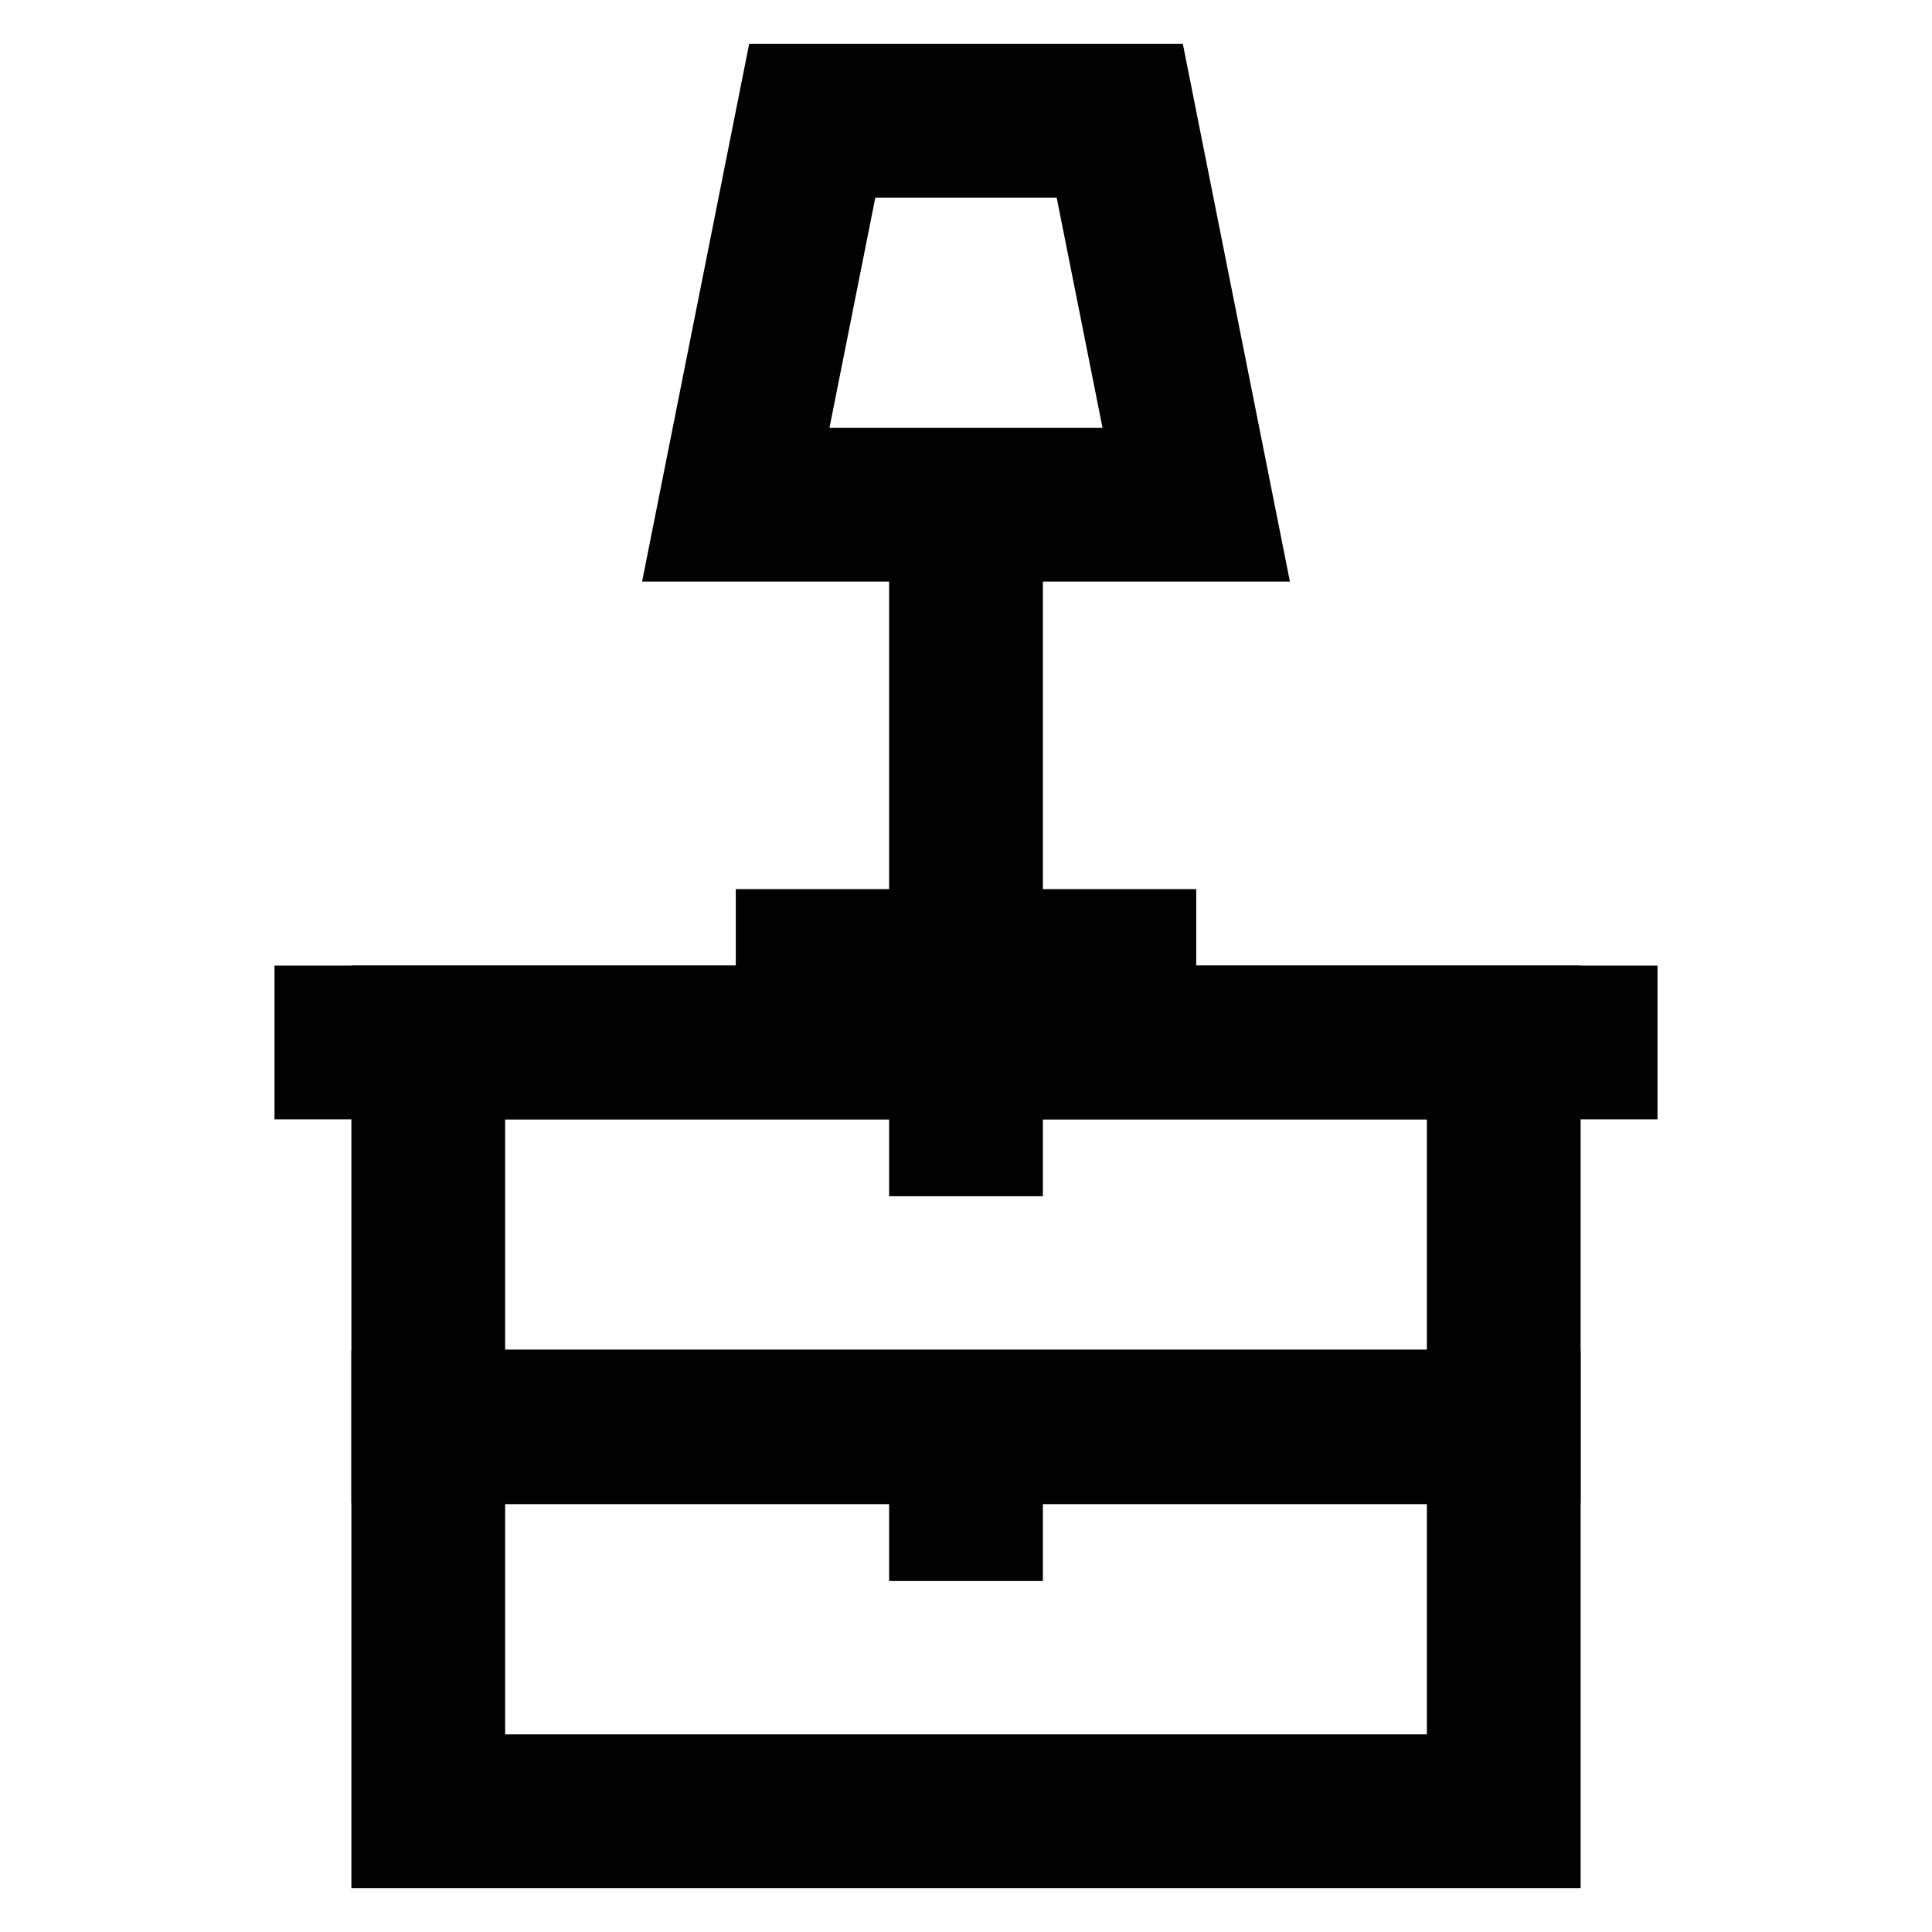 <svg id="Layer_1" data-name="Layer 1" xmlns="http://www.w3.org/2000/svg" viewBox="0 0 24 24"><defs><style>.cls-1{fill:none;stroke:#020202;stroke-miterlimit:10;stroke-width:1.91px;}</style></defs><rect class="cls-1" x="5.32" y="17.73" width="13.36" height="4.77"/><rect class="cls-1" x="5.32" y="12.95" width="13.36" height="4.77"/><line class="cls-1" x1="12" y1="19.64" x2="12" y2="17.73"/><line class="cls-1" x1="12" y1="14.86" x2="12" y2="6.27"/><line class="cls-1" x1="20.59" y1="12.95" x2="3.41" y2="12.95"/><polygon class="cls-1" points="14.86 6.27 9.14 6.27 10.09 1.5 13.91 1.5 14.86 6.27"/><line class="cls-1" x1="9.14" y1="12" x2="14.86" y2="12"/></svg>